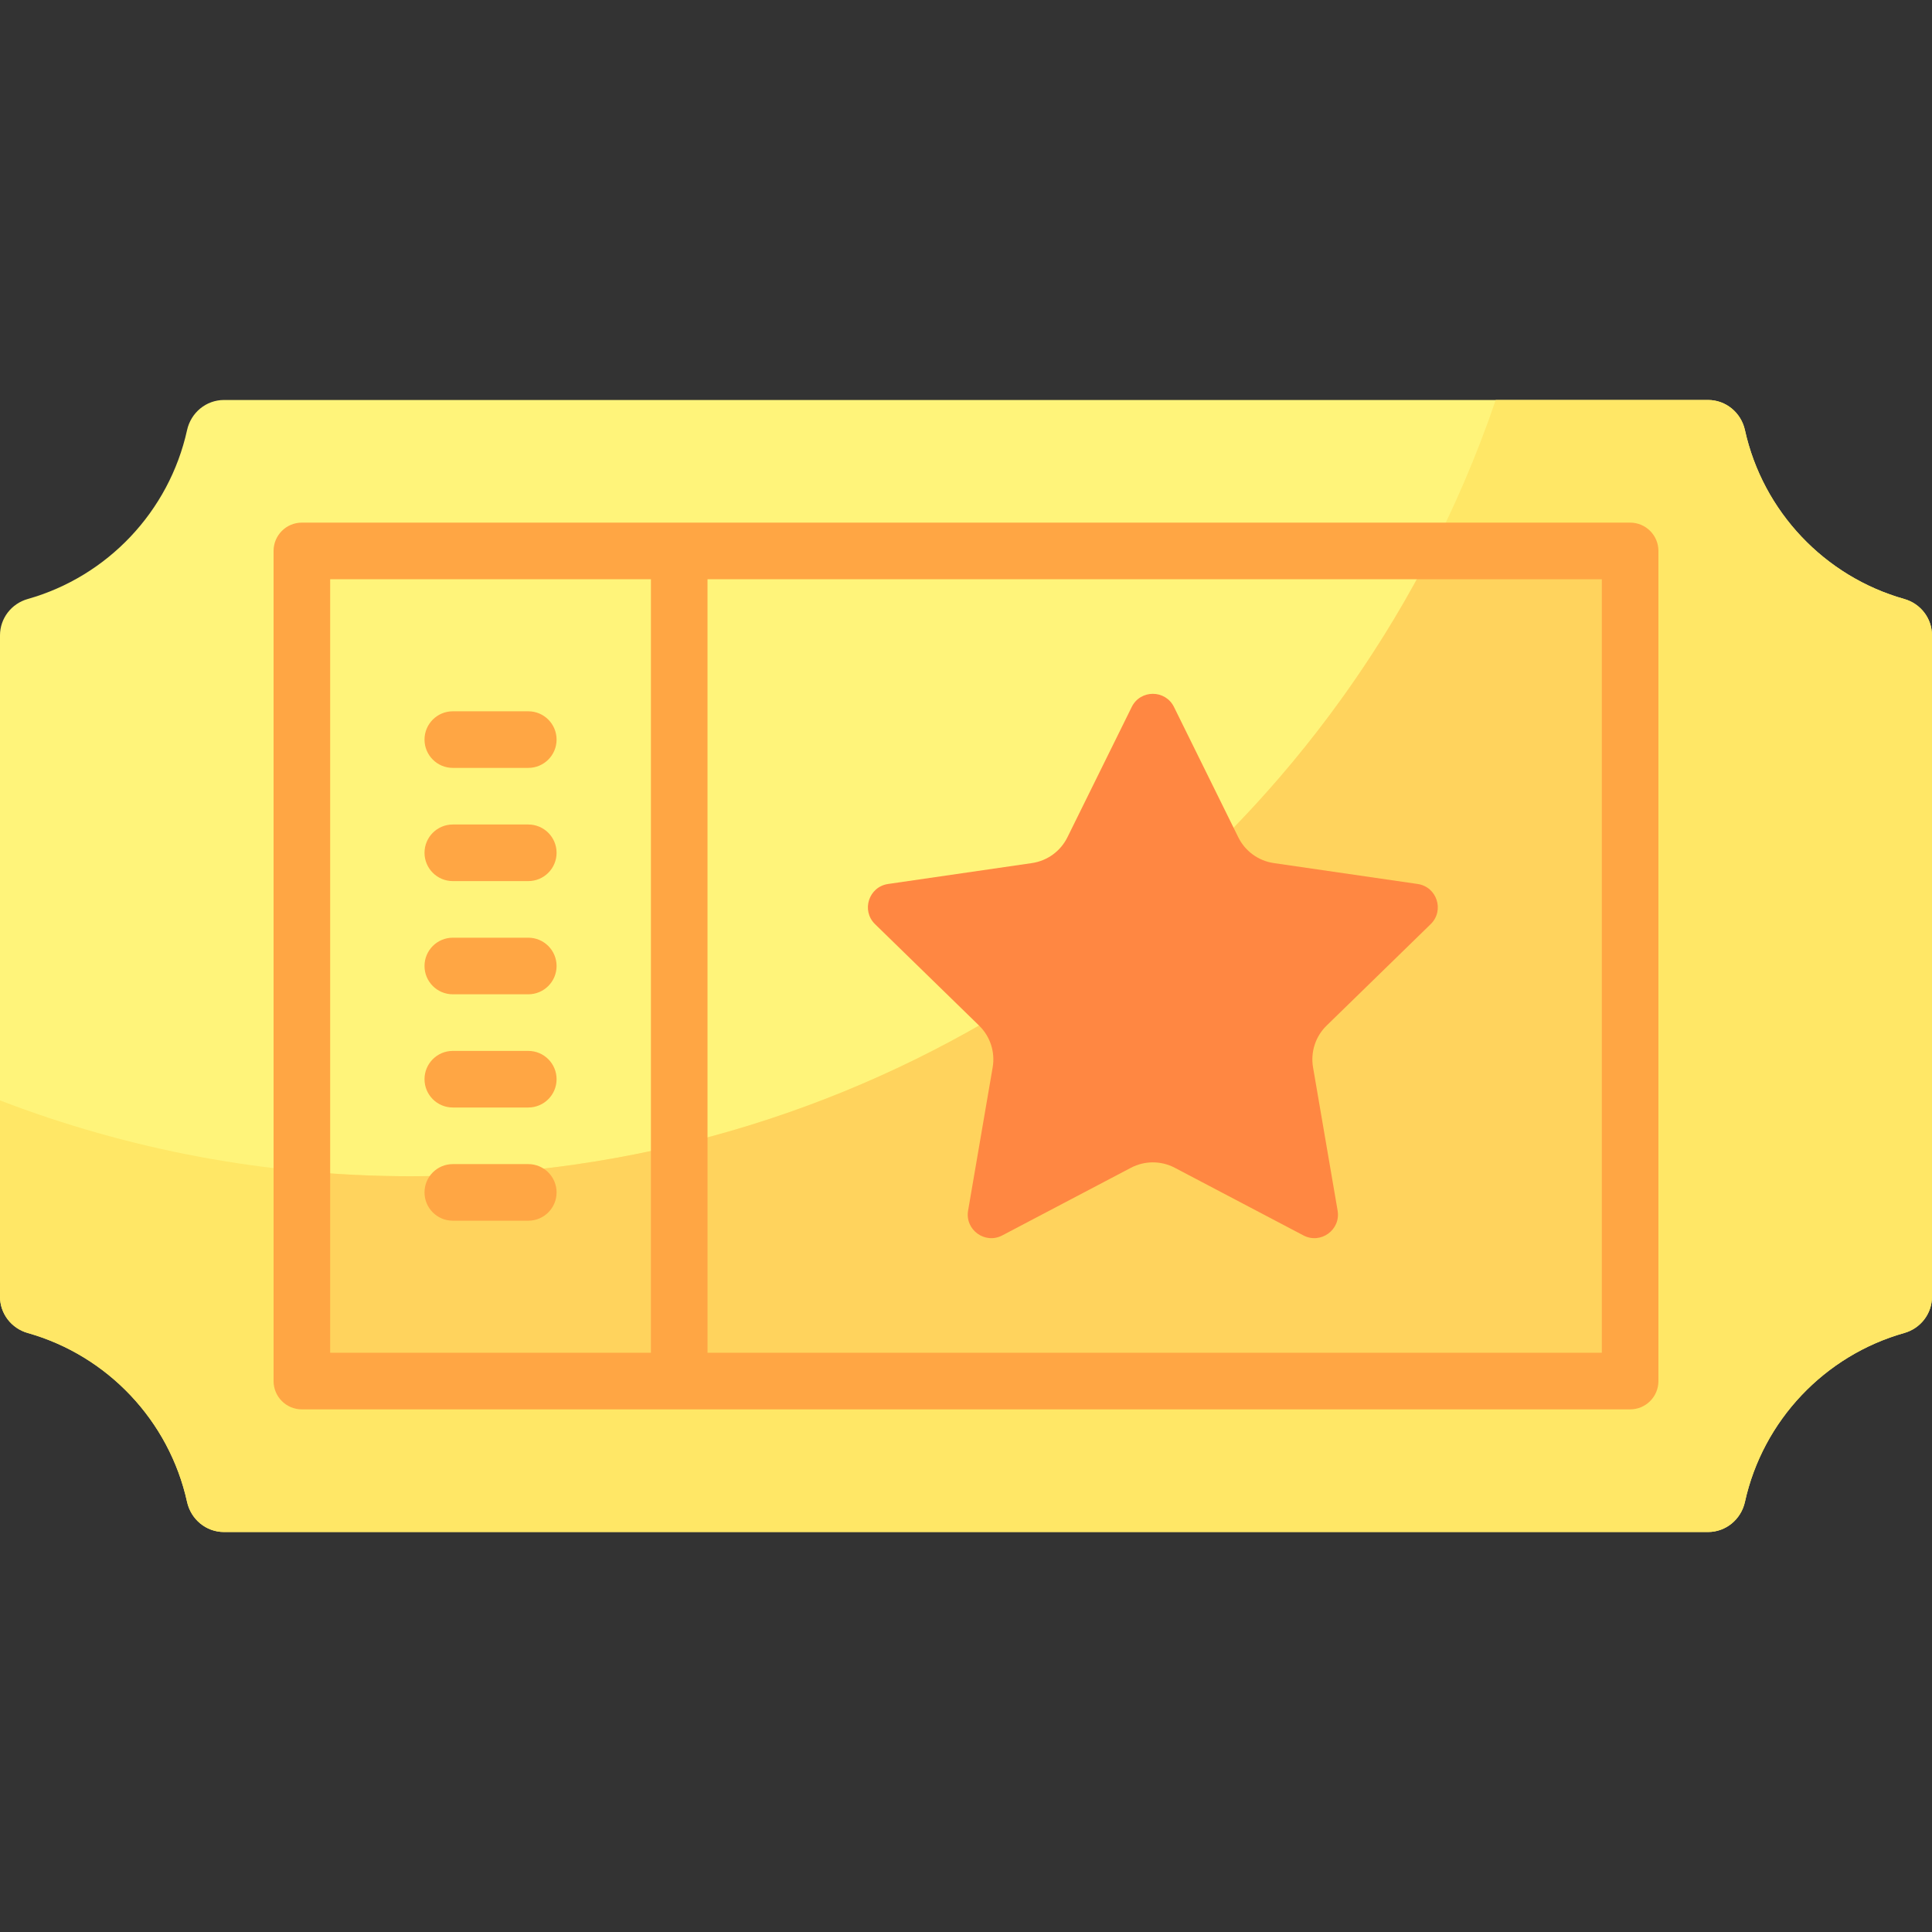 <?xml version="1.0" encoding="iso-8859-1"?>
<!-- Generator: Adobe Illustrator 19.0.0, SVG Export Plug-In . SVG Version: 6.00 Build 0)  -->
<svg version="1.1" id="Capa_1" xmlns="http://www.w3.org/2000/svg" xmlns:xlink="http://www.w3.org/1999/xlink" x="0px" y="0px"
	 viewBox="0 0 512 512" style="enable-background:new 0 0 512 512;" xml:space="preserve">
<rect x="0" y="0" width="512" height="512" fill="#333333" stroke="none"/>
<path style="fill:#FFF47A;" d="M462.427,113.984c4.76,21.58,21.13,38.799,42.232,44.76c4.328,1.223,7.341,5.134,7.341,9.632v175.247
	c0,4.498-3.013,8.409-7.341,9.632c-21.102,5.961-37.472,23.18-42.232,44.76c-1.022,4.634-5.046,7.984-9.792,7.984H59.365
	c-4.746,0-8.77-3.35-9.792-7.984c-4.76-21.58-21.13-38.799-42.232-44.76C3.013,352.033,0,348.121,0,343.624V168.376
	c0-4.498,3.013-8.409,7.341-9.632c21.102-5.961,37.472-23.18,42.232-44.76c1.022-4.634,5.046-7.984,9.792-7.984h393.27
	C457.381,106,461.405,109.35,462.427,113.984z"/>
<path style="fill:#FFE766;" d="M512,168.376v175.248c0,4.498-3.013,8.409-7.341,9.632c-21.102,5.961-37.472,23.18-42.232,44.76
	c-1.022,4.634-5.046,7.984-9.792,7.984H59.365c-4.745,0-8.77-3.35-9.792-7.984c-4.76-21.58-21.13-38.799-42.232-44.76
	C3.013,352.033,0,348.121,0,343.624v-52.003c33.786,12.97,70.467,20.097,108.819,20.097c133.45,0,246.792-86.067,287.564-205.718
	h56.252c4.746,0,8.77,3.35,9.792,7.984c4.76,21.58,21.13,38.799,42.232,44.76C508.987,159.967,512,163.879,512,168.376z"/>
<path style="fill:#FFD35D;" d="M432,146v220H80v-55.651c9.488,0.893,19.097,1.37,28.819,1.37
	c118.051,0,220.369-67.349,270.635-165.718L432,146L432,146z"/>
<path style="fill:#FF8742;" d="M311.115,187.351l17.049,34.544c1.818,3.684,5.333,6.238,9.399,6.829l38.122,5.539
	c5.12,0.744,7.164,7.035,3.459,10.647l-27.585,26.89c-2.942,2.868-4.285,7-3.59,11.05l6.512,37.968
	c0.875,5.099-4.477,8.987-9.057,6.58l-34.097-17.926c-3.637-1.912-7.981-1.912-11.618,0l-34.097,17.926
	c-4.579,2.407-9.931-1.481-9.056-6.58l6.512-37.968c0.695-4.05-0.648-8.182-3.59-11.05l-27.585-26.889
	c-3.705-3.611-1.66-9.903,3.459-10.647l38.122-5.539c4.066-0.591,7.581-3.145,9.399-6.829l17.049-34.544
	C302.21,182.712,308.826,182.712,311.115,187.351z"/>
<path style="fill:#FFA644;" d="M112.5,196c0-4.142,3.357-7.5,7.5-7.5h20c4.143,0,7.5,3.358,7.5,7.5s-3.357,7.5-7.5,7.5h-20
	C115.857,203.5,112.5,200.142,112.5,196z M120,233.5h20c4.143,0,7.5-3.358,7.5-7.5s-3.357-7.5-7.5-7.5h-20
	c-4.143,0-7.5,3.358-7.5,7.5S115.857,233.5,120,233.5z M120,263.5h20c4.143,0,7.5-3.358,7.5-7.5c0-4.142-3.357-7.5-7.5-7.5h-20
	c-4.143,0-7.5,3.358-7.5,7.5C112.5,260.142,115.857,263.5,120,263.5z M120,293.5h20c4.143,0,7.5-3.358,7.5-7.5s-3.357-7.5-7.5-7.5
	h-20c-4.143,0-7.5,3.358-7.5,7.5S115.857,293.5,120,293.5z M120,323.5h20c4.143,0,7.5-3.358,7.5-7.5s-3.357-7.5-7.5-7.5h-20
	c-4.143,0-7.5,3.358-7.5,7.5S115.857,323.5,120,323.5z M439.5,146v220c0,4.142-3.357,7.5-7.5,7.5H80c-4.143,0-7.5-3.358-7.5-7.5V146
	c0-4.142,3.357-7.5,7.5-7.5h352C436.143,138.5,439.5,141.858,439.5,146z M172.5,153.5h-85v205h85V153.5z M424.5,153.5h-237v205h237
	V153.5z"/>
<g>
</g>
<g>
</g>
<g>
</g>
<g>
</g>
<g>
</g>
<g>
</g>
<g>
</g>
<g>
</g>
<g>
</g>
<g>
</g>
<g>
</g>
<g>
</g>
<g>
</g>
<g>
</g>
<g>
</g>
</svg>
